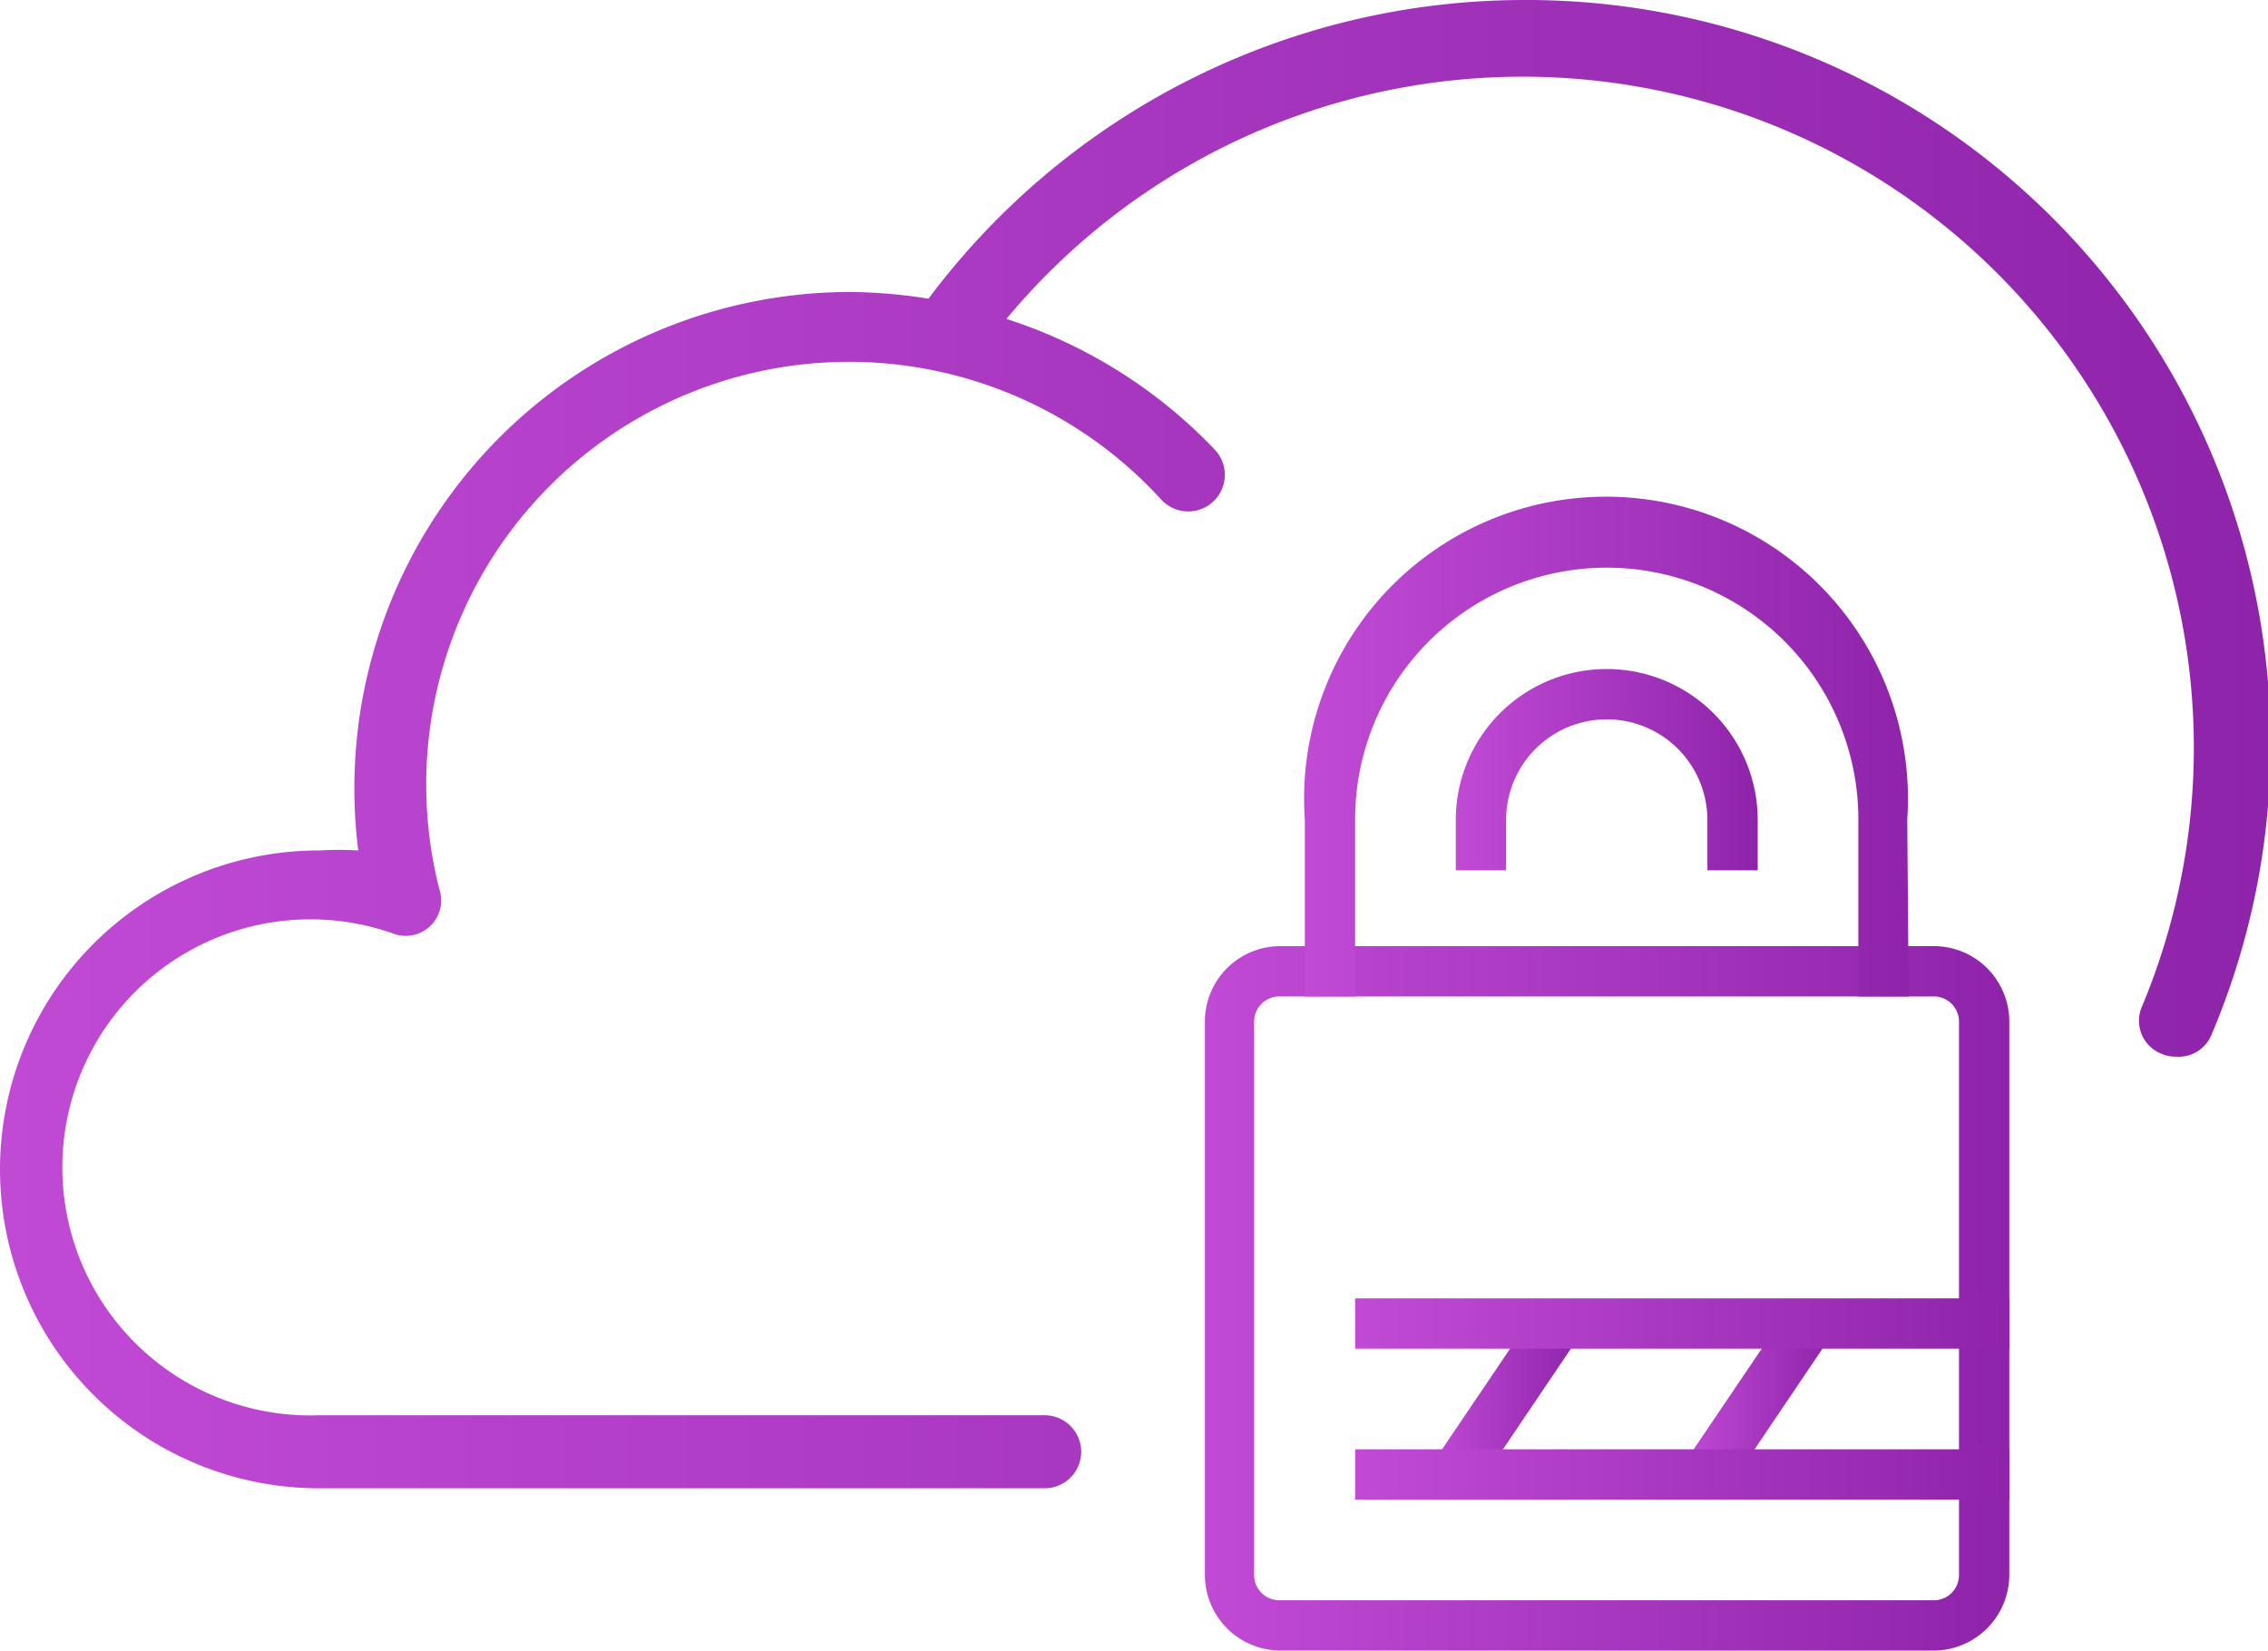 <svg xmlns="http://www.w3.org/2000/svg" xmlns:xlink="http://www.w3.org/1999/xlink" viewBox="0 0 64 46.58"><defs><style>.cls-1{fill:url(#New_Gradient_Swatch_copy);}.cls-2{fill:url(#New_Gradient_Swatch);}.cls-3{fill:url(#New_Gradient_Swatch-2);}.cls-4{fill:url(#New_Gradient_Swatch-3);}.cls-5{fill:url(#New_Gradient_Swatch-4);}.cls-6{fill:url(#New_Gradient_Swatch-5);}.cls-7{fill:url(#New_Gradient_Swatch-6);}.cls-8{fill:url(#New_Gradient_Swatch-7);}</style><linearGradient id="New_Gradient_Swatch_copy" y1="21.01" x2="64" y2="21.01" gradientUnits="userSpaceOnUse"><stop offset="0" stop-color="#c14ad5"/><stop offset="1" stop-color="#8e24aa"/></linearGradient><linearGradient id="New_Gradient_Swatch" x1="33.97" y1="36.64" x2="56.7" y2="36.64" xlink:href="#New_Gradient_Swatch_copy"/><linearGradient id="New_Gradient_Swatch-2" x1="40.37" y1="39.48" x2="44.63" y2="39.48" xlink:href="#New_Gradient_Swatch_copy"/><linearGradient id="New_Gradient_Swatch-3" x1="47.47" y1="39.48" x2="51.73" y2="39.48" xlink:href="#New_Gradient_Swatch_copy"/><linearGradient id="New_Gradient_Swatch-4" x1="38.24" y1="37.35" x2="56.7" y2="37.35" xlink:href="#New_Gradient_Swatch_copy"/><linearGradient id="New_Gradient_Swatch-5" x1="38.24" y1="41.61" x2="56.7" y2="41.61" xlink:href="#New_Gradient_Swatch_copy"/><linearGradient id="New_Gradient_Swatch-6" x1="36.82" y1="21.37" x2="53.86" y2="21.37" xlink:href="#New_Gradient_Swatch_copy"/><linearGradient id="New_Gradient_Swatch-7" x1="41.08" y1="21.72" x2="49.6" y2="21.72" xlink:href="#New_Gradient_Swatch_copy"/></defs><g id="Layer_2" data-name="Layer 2"><g id="Layer_1-2" data-name="Layer 1"><path class="cls-1" d="M43,0a21,21,0,0,0-16.8,8.43A14.47,14.47,0,0,0,24,8.24a14,14,0,0,0-14,14A13.42,13.42,0,0,0,10.11,24,9.82,9.82,0,0,0,9,24,9,9,0,0,0,9,42H29.48a1,1,0,0,0,0-2.06H9a7,7,0,1,1,2.08-13.6,1,1,0,0,0,1.32-1.24,11.93,11.93,0,0,1,20.37-11,1,1,0,1,0,1.52-1.4A14.06,14.06,0,0,0,28.4,9,18.94,18.94,0,0,1,60.45,28.39,1,1,0,0,0,61,29.74a1,1,0,0,0,.41.08,1,1,0,0,0,1-.63A21,21,0,0,0,43,0Z"/><path class="cls-2" d="M54.57,46.58H36.11A2.14,2.14,0,0,1,34,44.45V28.83a2.13,2.13,0,0,1,2.14-2.13H54.57a2.13,2.13,0,0,1,2.13,2.13V44.45A2.14,2.14,0,0,1,54.57,46.58ZM36.11,28.12a.71.71,0,0,0-.72.71V44.45a.71.71,0,0,0,.72.71H54.57a.71.71,0,0,0,.71-.71V28.83a.71.71,0,0,0-.71-.71Z"/><path class="cls-3" d="M41.08,42.32a.72.72,0,0,1-.4-.12.71.71,0,0,1-.19-1L43.33,37a.71.71,0,0,1,1.18.79L41.67,42A.7.7,0,0,1,41.08,42.32Z"/><path class="cls-4" d="M48.18,42.32a.75.75,0,0,1-.4-.12.71.71,0,0,1-.19-1L50.43,37a.71.71,0,0,1,1.18.79L48.77,42A.7.7,0,0,1,48.18,42.32Z"/><rect class="cls-5" x="38.24" y="36.64" width="18.46" height="1.42"/><rect class="cls-6" x="38.24" y="40.9" width="18.46" height="1.42"/><path class="cls-7" d="M53.86,28.12H52.44v-5a7.1,7.1,0,1,0-14.2,0v5H36.82v-5a8.52,8.52,0,1,1,17,0Z"/><path class="cls-8" d="M49.6,24.56H48.18V23.14a2.84,2.84,0,1,0-5.68,0v1.42H41.08V23.14a4.26,4.26,0,1,1,8.52,0Z"/></g></g></svg>